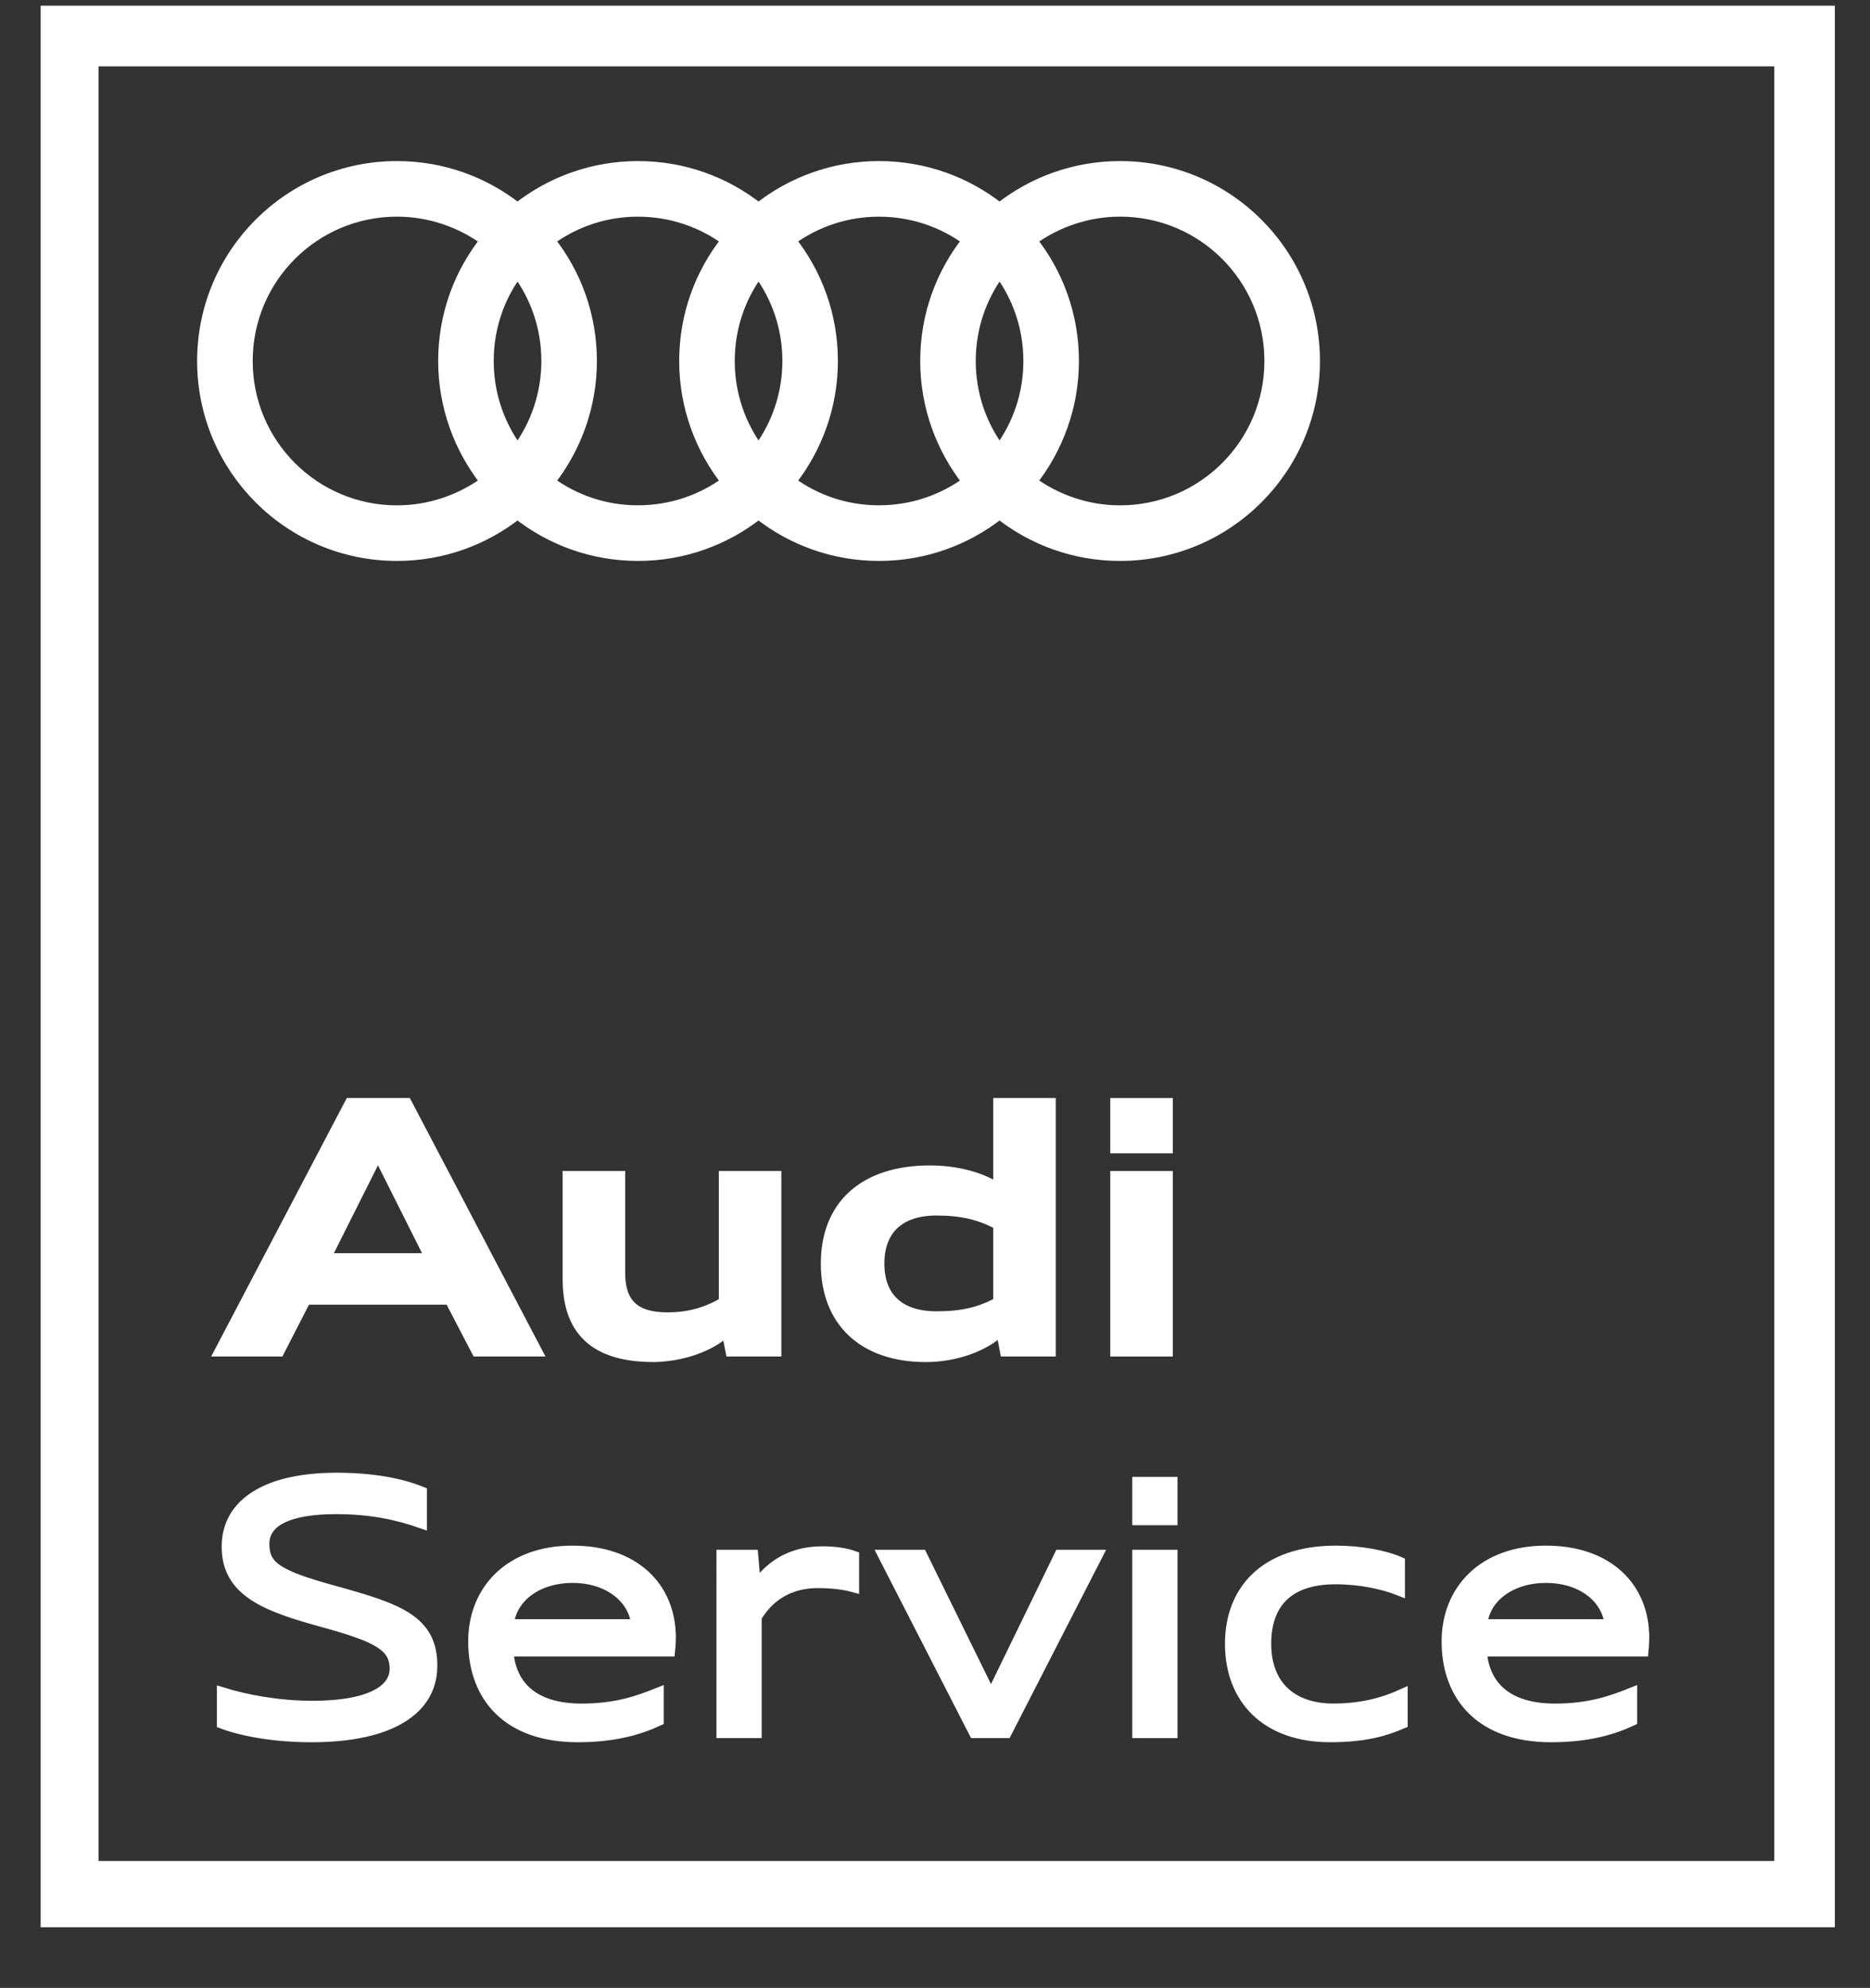 <?xml version="1.0" encoding="utf-8"?>
<!-- Generator: Adobe Illustrator 16.0.0, SVG Export Plug-In . SVG Version: 6.00 Build 0)  -->
<svg version="1.2" baseProfile="tiny" id="Ebene_1" xmlns="http://www.w3.org/2000/svg" xmlns:xlink="http://www.w3.org/1999/xlink"
	 x="0px" y="0px" width="678.5px" height="721.07px" viewBox="-20.5 0 678.5 721.07" xml:space="preserve">
<rect x="-20.5" y="0" width="678.5" height="721.07" fill="#333333" stroke="none"/>
<path fill="#FFFFFF" d="M-5.75,2.07v697h651v-697H-5.75z M623.253,675.035H15.25V24.07h608.003V675.035z"/>
<path fill="#FFFFFF" stroke="#FFFFFF" stroke-width="4" stroke-miterlimit="10" d="M385.902,60.428
	c-16.521,0-31.698,5.676-43.727,15.191c-12.024-9.517-27.201-15.191-43.729-15.191c-16.518,0-31.697,5.68-43.723,15.191
	c-12.021-9.517-27.202-15.191-43.727-15.191c-16.518,0-31.703,5.68-43.729,15.191c-12.021-9.516-27.205-15.191-43.723-15.191
	c-38.953,0-70.521,31.565-70.521,70.521c0,38.952,31.565,70.519,70.521,70.519c16.519,0,31.703-5.68,43.723-15.192
	c12.023,9.512,27.21,15.192,43.729,15.192c16.521,0,31.705-5.675,43.727-15.192c12.021,9.512,27.205,15.192,43.723,15.192
	c16.525,0,31.703-5.675,43.729-15.192c12.019,9.512,27.202,15.192,43.727,15.192c38.951,0,70.521-31.567,70.521-70.519
	C456.411,91.993,424.854,60.428,385.902,60.428L385.902,60.428z M155.74,174.752c-8.986,6.556-20.219,10.556-32.188,10.556
	c-30.052,0-54.364-24.313-54.364-54.362c0-30.048,24.314-54.363,54.364-54.363c11.975,0,23.192,4.001,32.188,10.559
	c-9.565,12.037-15.259,27.236-15.259,43.806C140.484,147.448,146.243,162.737,155.74,174.752L155.74,174.752z M167.276,163.247
	c-6.688-9.041-10.641-20.192-10.641-32.302c0-12.124,3.933-23.256,10.641-32.302c6.704,9.045,10.646,20.177,10.646,32.302
	C177.917,143.055,173.969,154.206,167.276,163.247L167.276,163.247z M243.188,174.752c-9.021,6.64-20.162,10.54-32.225,10.54
	c-12.055,0-23.13-3.904-32.147-10.54c9.496-12.016,15.253-27.304,15.253-43.807c0-16.569-5.688-31.768-15.253-43.806
	c9.021-6.638,20.098-10.544,32.147-10.544c12.06,0,23.204,3.901,32.225,10.544c-9.562,12.037-15.253,27.236-15.253,43.806
	C227.935,147.448,233.692,162.737,243.188,174.752L243.188,174.752z M254.726,163.247c-6.688-9.041-10.638-20.192-10.638-32.302
	c0-12.124,3.932-23.256,10.638-32.302c6.703,9.045,10.646,20.177,10.646,32.302C265.366,143.055,261.417,154.206,254.726,163.247
	L254.726,163.247z M330.639,174.752c-9.023,6.64-20.166,10.54-32.229,10.54c-12.06,0-23.131-3.904-32.147-10.54
	c9.5-12.016,15.255-27.304,15.255-43.807c0-16.569-5.686-31.768-15.255-43.806c9.023-6.638,20.093-10.544,32.147-10.544
	c12.062,0,23.203,3.901,32.229,10.544c-9.562,12.037-15.255,27.236-15.255,43.806C315.385,147.448,321.142,162.737,330.639,174.752
	L330.639,174.752z M342.176,163.247c-6.691-9.041-10.644-20.192-10.644-32.302c0-12.124,3.935-23.256,10.644-32.302
	c6.7,9.045,10.641,20.177,10.641,32.302C352.817,143.055,348.865,154.206,342.176,163.247L342.176,163.247z M385.902,185.308
	c-11.979,0-23.204-4-32.185-10.556c9.495-12.016,15.257-27.304,15.257-43.807c0-16.569-5.693-31.768-15.257-43.806
	c8.993-6.556,20.211-10.559,32.185-10.559c30.048,0,54.365,24.315,54.365,54.365C440.265,160.994,415.945,185.308,385.902,185.308
	L385.902,185.308z"/>
<g>
	<path fill="#FFFFFF" stroke="#FFFFFF" stroke-width="4" stroke-miterlimit="10" d="M60.183,625.078v-11.029
		c8.397,2.635,20.438,4.886,32.723,4.886c19.18,0,29.966-5.01,29.966-13.663c0-8.396-6.771-11.655-25.826-16.923
		c-20.562-5.642-35.481-10.905-35.104-27.833c0.25-14.791,13.919-24.314,39.743-24.314c13.038,0,23.317,2.004,30.713,5.014v11.159
		c-8.271-2.883-17.799-5.144-30.966-5.144c-17.301,0-26.199,4.518-26.199,12.783c0,8.15,4.519,11.411,25.571,17.182
		c23.072,6.392,35.729,10.526,35.358,27.574c-0.257,14.923-14.426,25.199-43.633,25.199
		C79.615,629.969,67.829,627.966,60.183,625.078z"/>
	<path fill="#FFFFFF" stroke="#FFFFFF" stroke-width="4" stroke-miterlimit="10" d="M151.381,595.369
		c0-18.428,13.042-32.722,35.854-32.722c22.438,0,35.48,13.155,35.48,31.342c0,1.63-0.13,3.763-0.255,4.888h-58.67
		c0.879,12.792,9.397,21.062,26.708,21.062c12.406,0,20.307-2.76,27.827-5.771v9.906c-7.271,3.385-16.302,5.89-29.209,5.89
		C163.794,629.969,151.381,615.426,151.381,595.369L151.381,595.369z M163.92,589.352h46.637
		c-1.127-10.148-10.657-17.176-23.312-17.176C174.577,572.176,164.92,579.198,163.92,589.352z"/>
	<path fill="#FFFFFF" stroke="#FFFFFF" stroke-width="4" stroke-miterlimit="10" d="M241.453,564.154h11.152l1.01,11.648
		c4.386-6.64,11.78-12.906,24.188-12.906c4.64,0,8.654,0.625,11.41,1.63v11.029c-3.636-1.004-8.147-1.501-12.912-1.501
		c-13.411,0-19.683,7.896-22.438,12.534v41.874H241.45L241.453,564.154L241.453,564.154z"/>
	<polygon fill="#FFFFFF" stroke="#FFFFFF" stroke-width="4" stroke-miterlimit="10" points="300.09,564.154 313.878,564.154 
		339.073,615.426 364.025,564.154 377.564,564.154 344.591,628.468 333.058,628.468 	"/>
	<polygon fill="#FFFFFF" stroke="#FFFFFF" stroke-width="4" stroke-miterlimit="10" points="392.328,537.702 398.529,537.702 
		404.742,537.702 404.742,551.241 398.529,551.241 392.328,551.241 	"/>
	<polygon fill="#FFFFFF" stroke="#FFFFFF" stroke-width="4" stroke-miterlimit="10" points="392.328,564.154 398.19,564.154 
		404.742,564.154 404.742,628.468 397.851,628.468 392.328,628.468 	"/>
	<path fill="#FFFFFF" stroke="#FFFFFF" stroke-width="4" stroke-miterlimit="10" d="M425.963,596.246
		c0-19.188,12.4-33.6,38.354-33.6c8.652,0,17.55,1.632,22.946,4.016v10.15c-5.646-2.261-14.046-4.14-23.194-4.14
		c-17.932,0-25.328,9.532-25.328,23.568c0,15.423,9.655,23.688,24.572,23.688c11.409,0,19.438-2.755,24.95-5.261v10.399
		c-6.146,2.635-13.291,4.891-26.204,4.891C439.366,629.969,425.963,616.56,425.963,596.246z"/>
	<path fill="#FFFFFF" stroke="#FFFFFF" stroke-width="4" stroke-miterlimit="10" d="M504.566,595.369
		c0-18.428,13.039-32.722,35.855-32.722c22.438,0,35.479,13.155,35.479,31.342c0,1.63-0.129,3.763-0.249,4.888h-58.674
		c0.877,12.792,9.406,21.062,26.701,21.062c12.413,0,20.312-2.76,27.833-5.771v9.906c-7.271,3.385-16.297,5.89-29.21,5.89
		C516.979,629.969,504.566,615.426,504.566,595.369L504.566,595.369z M517.105,589.352h46.637
		c-1.13-10.148-10.653-17.176-23.315-17.176S518.101,579.198,517.105,589.352z"/>
	<path fill="#FFFFFF" stroke="#FFFFFF" stroke-width="3" stroke-miterlimit="10" d="M106.233,399.795h21.064l47.638,90.76h-22.688
		l-9.779-18.8h-51.78l-9.648,18.8h-22.44L106.233,399.795L106.233,399.795z M98.212,456.082h36.854L116.64,419.35L98.212,456.082z"
		/>
	<path fill="#FFFFFF" stroke="#FFFFFF" stroke-width="3" stroke-miterlimit="10" d="M242.938,483.537
		c-5.766,5.27-15.67,8.777-26.076,9.027c-16.673,0-31.717-5.521-31.717-28.454v-37.863h19.687v35.354
		c0,10.783,4.889,15.926,16.799,15.926c8.021,0,14.164-1.889,20.183-5.396v-45.884H261.5v64.308H244.32L242.938,483.537z"/>
	<path fill="#FFFFFF" stroke="#FFFFFF" stroke-width="3" stroke-miterlimit="10" d="M278.823,458.339
		c0-21.188,13.788-34.101,38.113-34.101c9.521,0,18.547,2.386,24.441,6.271v-30.715h19.682v90.76h-17.176l-1.377-7.266
		c-6.021,5.518-16.297,9.271-27.081,9.271C292.487,492.564,278.823,479.527,278.823,458.339L278.823,458.339z M341.377,472.131
		v-27.704c-6.521-3.389-12.788-5.02-22.065-5.02c-13.285,0-20.431,6.896-20.431,18.932c0,12.04,7.146,18.812,20.431,18.812
		C328.589,477.146,334.856,475.64,341.377,472.131z"/>
	<polygon fill="#FFFFFF" stroke="#FFFFFF" stroke-width="3" stroke-miterlimit="10" points="383.847,399.795 393.444,399.795 
		403.531,399.795 403.531,416.843 394.461,416.843 383.847,416.843 	"/>
	<polygon fill="#FFFFFF" stroke="#FFFFFF" stroke-width="3" stroke-miterlimit="10" points="383.847,426.247 393.444,426.247 
		403.531,426.247 403.531,490.555 393.444,490.555 383.847,490.555 	"/>
</g>
</svg>
